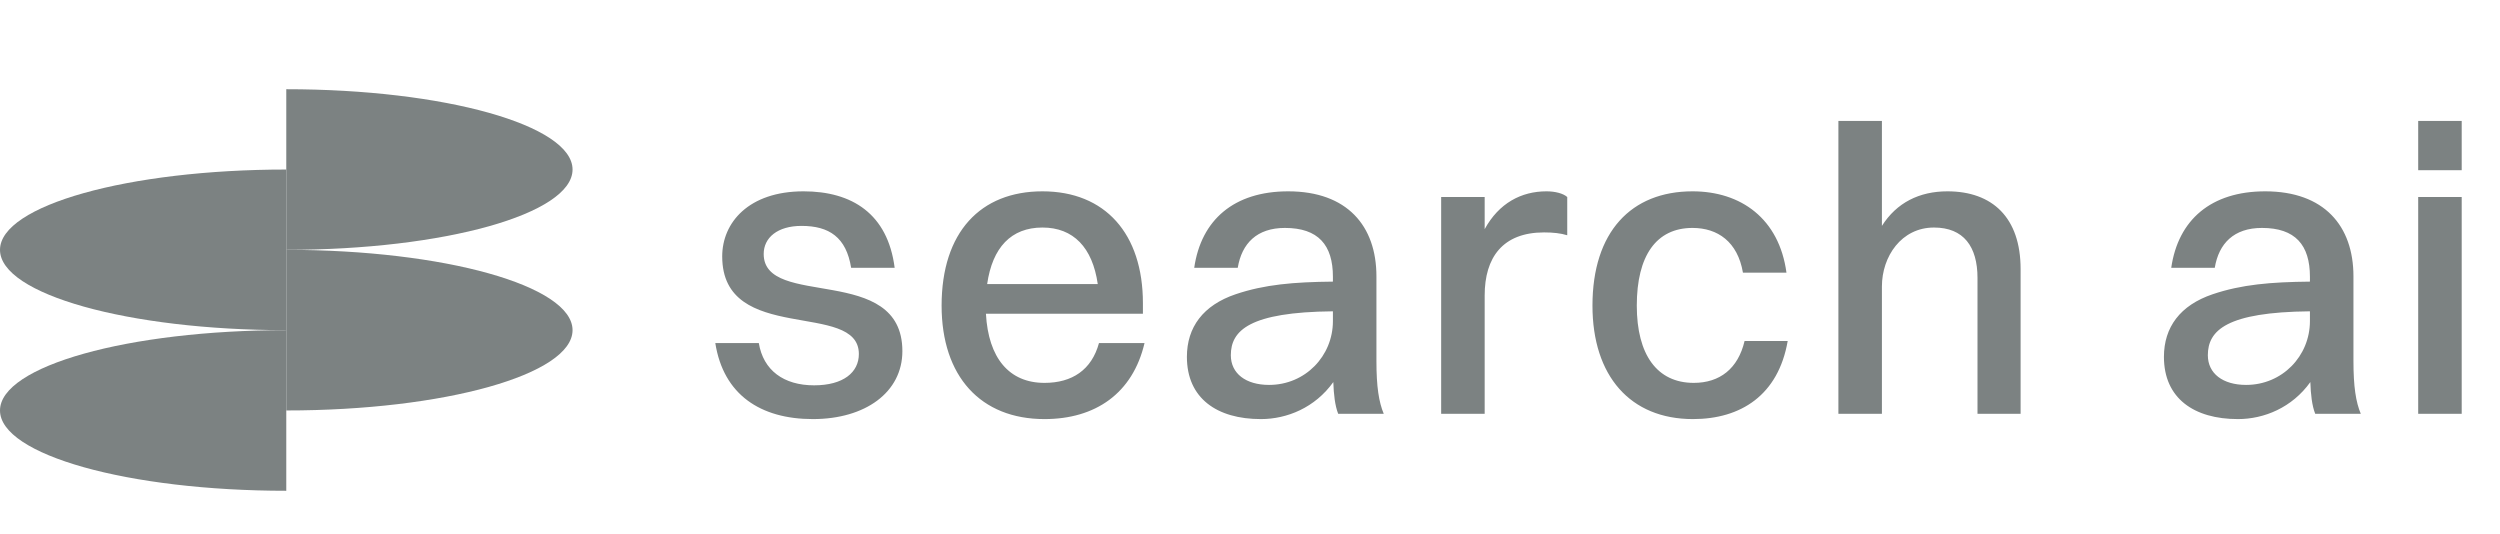 <svg width="145" height="31" viewBox="0 0 145 31" fill="none" xmlns="http://www.w3.org/2000/svg">
<path d="M44.294 14.73C44.294 17.938 52.338 15.249 52.338 20.367C52.338 22.75 50.191 24.307 47.148 24.307C44.105 24.307 41.959 22.891 41.487 19.896H44.011C44.27 21.476 45.45 22.349 47.219 22.349C48.917 22.349 49.814 21.594 49.814 20.532C49.814 17.395 41.888 20.037 41.888 14.871C41.888 12.914 43.421 11.097 46.606 11.097C49.413 11.097 51.489 12.395 51.89 15.532H49.366C49.083 13.763 48.092 13.102 46.488 13.102C45.096 13.102 44.294 13.786 44.294 14.73ZM66.383 19.896C65.699 22.821 63.529 24.307 60.58 24.307C56.877 24.307 54.613 21.83 54.613 17.726C54.613 13.456 56.877 11.097 60.462 11.097C64.095 11.097 66.289 13.55 66.289 17.584V18.197H57.184C57.325 20.768 58.528 22.207 60.58 22.207C62.184 22.207 63.317 21.453 63.741 19.896H66.383ZM60.462 13.197C58.646 13.197 57.561 14.352 57.255 16.475H63.67C63.364 14.352 62.255 13.197 60.462 13.197ZM71.789 15.532H69.265C69.666 12.748 71.577 11.097 74.714 11.097C78.134 11.097 79.833 13.102 79.833 16.027V20.933C79.833 22.443 79.974 23.316 80.257 24H77.615C77.427 23.528 77.356 22.868 77.332 22.16C76.271 23.646 74.643 24.307 73.133 24.307C70.586 24.307 68.84 23.104 68.84 20.698C68.84 18.976 69.784 17.702 71.671 17.065C73.346 16.499 75.044 16.357 77.309 16.334V16.051C77.309 14.211 76.46 13.22 74.525 13.22C72.898 13.22 72.025 14.117 71.789 15.532ZM71.388 20.603C71.388 21.665 72.261 22.325 73.605 22.325C75.705 22.325 77.309 20.65 77.309 18.622V18.056C72.473 18.103 71.388 19.164 71.388 20.603ZM83.587 24V11.427H86.111V13.291C86.937 11.781 88.234 11.097 89.697 11.097C90.192 11.097 90.664 11.215 90.9 11.427V13.645C90.522 13.527 90.074 13.48 89.555 13.48C87.149 13.48 86.111 14.942 86.111 17.136V24H83.587ZM103.615 15.815H101.091C100.784 14.022 99.628 13.22 98.166 13.22C96.067 13.22 94.934 14.824 94.934 17.726C94.934 20.58 96.114 22.207 98.237 22.207C99.746 22.207 100.808 21.382 101.185 19.778H103.686C103.143 22.915 100.973 24.307 98.189 24.307C94.557 24.307 92.363 21.806 92.363 17.726C92.363 13.456 94.604 11.097 98.166 11.097C100.973 11.097 103.19 12.678 103.615 15.815ZM106.627 24V7.016H109.151V13.102C110.001 11.758 111.321 11.097 112.949 11.097C115.567 11.097 117.195 12.63 117.195 15.602V24H114.695V16.122C114.695 14.305 113.893 13.197 112.171 13.197C110.284 13.197 109.151 14.871 109.151 16.617V24H106.627ZM128.456 15.532H125.932C126.333 12.748 128.244 11.097 131.381 11.097C134.802 11.097 136.5 13.102 136.5 16.027V20.933C136.5 22.443 136.642 23.316 136.925 24H134.283C134.094 23.528 134.023 22.868 134 22.16C132.938 23.646 131.311 24.307 129.801 24.307C127.253 24.307 125.508 23.104 125.508 20.698C125.508 18.976 126.451 17.702 128.338 17.065C130.013 16.499 131.712 16.357 133.976 16.334V16.051C133.976 14.211 133.127 13.22 131.193 13.22C129.565 13.22 128.692 14.117 128.456 15.532ZM128.055 20.603C128.055 21.665 128.928 22.325 130.273 22.325C132.372 22.325 133.976 20.65 133.976 18.622V18.056C129.14 18.103 128.055 19.164 128.055 20.603ZM140.255 9.871V7.016H142.779V9.871H140.255ZM140.255 24V11.427H142.779V24H140.255Z" fill="#7C8282"/>
<g clip-path="url(#clip0_177_897)">
<path d="M16.604 9.833V19.149C7.434 19.149 0 17.063 0 14.491C0 11.919 7.434 9.833 16.604 9.833Z" fill="#7C8282"/>
<path d="M16.604 19.149V28.465C7.434 28.465 0 26.378 0 23.807C0 21.235 7.434 19.149 16.604 19.149Z" fill="#7C8282"/>
<path d="M16.604 23.807V14.491C25.774 14.491 33.208 16.576 33.208 19.149C33.208 21.721 25.774 23.807 16.604 23.807Z" fill="#7C8282"/>
<path d="M16.604 14.491V5.175C25.774 5.175 33.208 7.261 33.208 9.833C33.208 12.406 25.774 14.491 16.604 14.491Z" fill="#7C8282"/>
</g>
<defs>
<clipPath id="clip0_177_897">
<rect width="33.209" height="23.289" fill="white" transform="translate(0 5.175)"/>
</clipPath>
</defs>
</svg>
